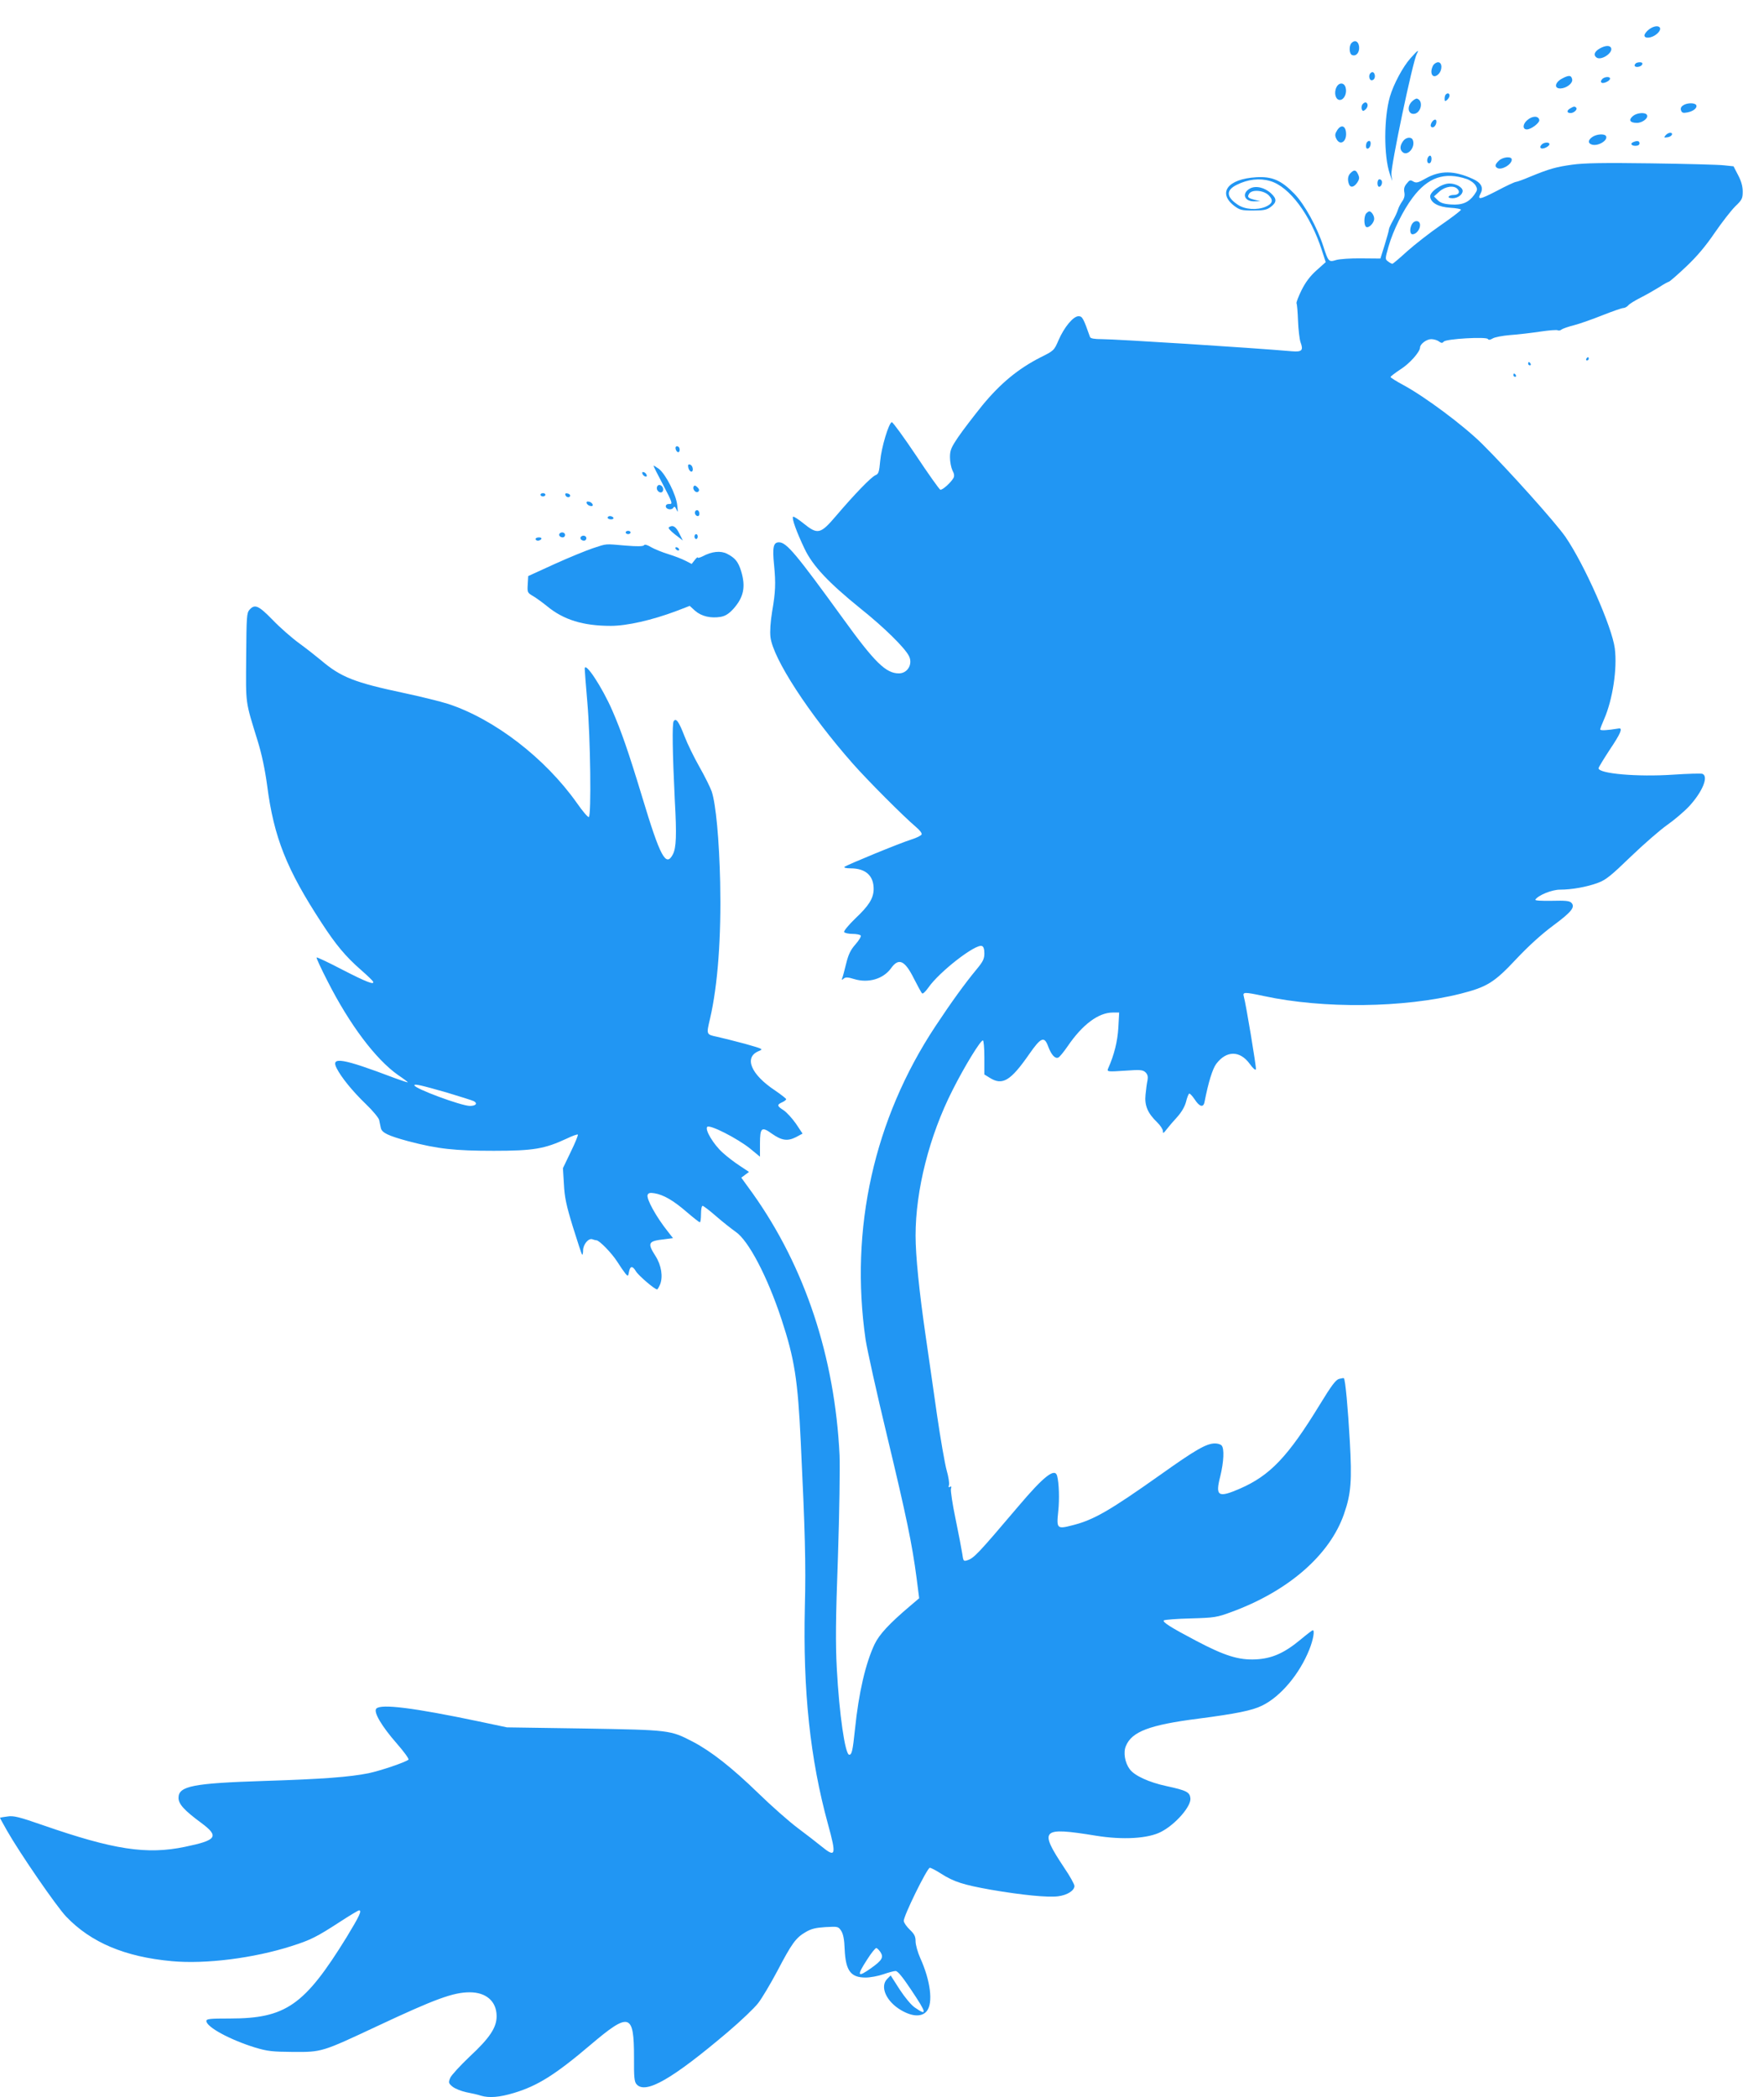 <?xml version="1.0" standalone="no"?>
<!DOCTYPE svg PUBLIC "-//W3C//DTD SVG 20010904//EN"
 "http://www.w3.org/TR/2001/REC-SVG-20010904/DTD/svg10.dtd">
<svg version="1.0" xmlns="http://www.w3.org/2000/svg"
 width="1077pt" height="1280pt" viewBox="0 0 1077 1280"
 preserveAspectRatio="xMidYMid meet">
<g transform="translate(0,1280) scale(0.1,-0.1)"
fill="#2196f3" stroke="none">
<path d="M10066 12619 c-14 -11 -26 -27 -26 -35 0 -22 46 -17 76 9 48 42 1 66
-50 26z"/>
<path d="M8252 12538 c-17 -17 -15 -67 3 -74 25 -10 46 16 43 50 -3 33 -25 45
-46 24z"/>
<path d="M9769 12505 c-33 -18 -42 -40 -23 -55 28 -24 108 30 89 60 -9 14 -35
12 -66 -5z"/>
<path d="M8612 12445 c-48 -54 -104 -160 -126 -235 -37 -129 -38 -361 -1 -470
l15 -45 -5 38 c-5 48 130 690 155 738 17 31 5 22 -38 -26z"/>
<path d="M8750 12401 c-25 -47 -3 -86 31 -55 26 24 26 74 -1 74 -10 0 -24 -9
-30 -19z"/>
<path d="M9987 12413 c-14 -13 -6 -24 15 -21 27 4 36 28 11 28 -11 0 -23 -3
-26 -7z"/>
<path d="M8367 12353 c-13 -12 -7 -43 7 -43 16 0 25 19 18 38 -5 13 -15 16
-25 5z"/>
<path d="M9540 12322 c-46 -23 -55 -62 -13 -62 36 1 76 31 72 55 -5 26 -19 28
-59 7z"/>
<path d="M9781 12316 c-8 -10 -9 -16 -2 -21 13 -7 51 12 51 25 0 15 -36 12
-49 -4z"/>
<path d="M8159 12266 c-16 -34 -4 -76 21 -76 26 0 45 40 36 74 -8 34 -42 35
-57 2z"/>
<path d="M8827 12223 c-4 -3 -7 -15 -7 -26 0 -16 3 -17 15 -7 8 7 15 19 15 26
0 15 -12 19 -23 7z"/>
<path d="M8620 12180 c-30 -30 -24 -75 10 -75 45 0 64 79 22 93 -6 2 -20 -6
-32 -18z"/>
<path d="M8320 12165 c-7 -8 -9 -22 -6 -31 5 -13 9 -14 21 -4 17 14 20 36 6
44 -5 3 -14 -1 -21 -9z"/>
<path d="M10275 12156 c-12 -8 -16 -19 -11 -31 5 -14 13 -16 39 -11 37 7 62
29 53 45 -10 15 -58 14 -81 -3z"/>
<path d="M9588 12139 c-24 -13 -23 -29 1 -29 21 0 45 23 34 33 -8 9 -15 8 -35
-4z"/>
<path d="M9970 12092 c-29 -24 -19 -42 24 -42 35 0 73 31 61 49 -10 17 -61 13
-85 -7z"/>
<path d="M9325 12067 c-29 -24 -30 -57 -3 -57 26 0 79 40 76 58 -5 26 -42 26
-73 -1z"/>
<path d="M8740 12051 c-7 -14 -7 -22 1 -27 12 -7 29 12 29 34 0 19 -18 14 -30
-7z"/>
<path d="M8164 12005 c-13 -21 -15 -31 -6 -50 22 -48 66 -21 60 37 -4 42 -31
49 -54 13z"/>
<path d="M10169 11974 c-11 -14 -10 -15 11 -12 13 1 25 9 28 16 5 17 -23 15
-39 -4z"/>
<path d="M9722 11964 c-28 -19 -28 -40 -1 -47 39 -10 99 28 84 53 -9 15 -57
12 -83 -6z"/>
<path d="M8566 11938 c-20 -28 -20 -52 -2 -67 31 -26 79 31 62 74 -8 22 -43
18 -60 -7z"/>
<path d="M8347 11933 c-4 -3 -7 -15 -7 -25 0 -26 24 -17 28 10 3 21 -8 29 -21
15z"/>
<path d="M9973 11933 c-22 -8 -14 -23 12 -23 16 0 25 6 25 15 0 15 -14 18 -37
8z"/>
<path d="M9411 11916 c-8 -10 -9 -16 -2 -21 13 -7 51 12 51 25 0 15 -36 12
-49 -4z"/>
<path d="M8716 11834 c-7 -19 2 -37 15 -29 12 8 12 45 0 45 -5 0 -12 -7 -15
-16z"/>
<path d="M9152 11820 c-24 -23 -27 -35 -11 -45 25 -16 89 20 89 51 0 21 -53
17 -78 -6z"/>
<path d="M9600 11795 c-100 -14 -140 -25 -259 -74 -40 -17 -79 -31 -85 -31 -7
0 -61 -25 -119 -56 -103 -53 -119 -56 -97 -14 19 35 2 66 -48 88 -114 52 -199
53 -289 2 -46 -26 -56 -28 -74 -18 -18 11 -23 10 -40 -12 -15 -17 -19 -33 -15
-53 4 -20 0 -38 -13 -56 -10 -14 -22 -37 -26 -51 -4 -14 -18 -44 -31 -67 -13
-23 -24 -47 -24 -53 0 -7 -12 -49 -26 -95 l-26 -83 -116 1 c-65 1 -134 -4
-154 -10 -45 -14 -48 -11 -78 82 -38 118 -115 258 -178 323 -80 82 -135 106
-233 100 -173 -10 -237 -95 -133 -175 34 -25 45 -28 115 -28 63 0 83 4 106 21
39 29 40 50 3 84 -39 36 -94 49 -129 29 -52 -29 -34 -80 28 -78 l36 1 -33 8
c-42 10 -49 17 -35 38 17 27 88 21 119 -10 30 -30 24 -51 -19 -70 -53 -22
-126 -17 -169 12 -72 48 -74 89 -7 122 68 34 140 42 204 23 118 -34 246 -207
316 -424 l23 -71 -56 -50 c-40 -36 -67 -72 -92 -122 -19 -39 -33 -75 -30 -80
3 -4 7 -52 9 -106 2 -53 9 -112 15 -130 19 -51 9 -61 -52 -56 -254 22 -1074
74 -1161 74 -45 0 -69 4 -72 13 -40 114 -47 127 -70 127 -32 0 -87 -66 -122
-146 -27 -63 -29 -65 -110 -105 -137 -70 -245 -159 -356 -294 -53 -66 -120
-153 -147 -193 -43 -64 -50 -80 -50 -123 0 -28 7 -63 15 -80 11 -20 13 -35 6
-47 -15 -27 -68 -75 -80 -71 -6 2 -73 96 -148 209 -76 113 -142 204 -148 203
-18 -2 -64 -155 -71 -236 -6 -67 -10 -80 -28 -87 -25 -9 -131 -119 -240 -247
-97 -114 -113 -118 -201 -47 -31 25 -59 43 -63 40 -9 -9 21 -92 70 -195 50
-105 146 -207 344 -367 139 -111 266 -235 293 -287 26 -49 -7 -107 -61 -107
-79 0 -147 66 -342 336 -285 393 -344 464 -390 464 -34 0 -41 -29 -30 -138 11
-113 9 -164 -12 -286 -10 -62 -14 -120 -10 -154 15 -131 234 -468 502 -772 89
-101 308 -321 387 -388 22 -18 37 -38 34 -45 -3 -7 -31 -21 -63 -31 -68 -21
-394 -155 -408 -167 -6 -5 11 -9 38 -9 92 0 142 -46 140 -130 -2 -54 -29 -98
-112 -176 -42 -41 -72 -77 -68 -83 4 -6 27 -11 51 -11 24 0 47 -5 50 -10 4 -6
-11 -30 -32 -54 -30 -34 -43 -61 -57 -118 -10 -40 -20 -80 -24 -88 -4 -12 -2
-13 9 -3 12 10 26 9 65 -3 86 -26 177 1 224 66 47 66 84 49 140 -63 23 -45 45
-86 50 -90 4 -5 21 11 38 35 66 96 289 269 327 254 10 -3 15 -19 15 -45 0 -33
-8 -50 -48 -98 -72 -87 -153 -199 -251 -347 -375 -567 -524 -1236 -426 -1913
9 -59 67 -322 130 -583 120 -500 154 -665 181 -870 l16 -125 -53 -45 c-129
-109 -190 -175 -219 -235 -55 -116 -97 -295 -120 -520 -14 -132 -19 -155 -35
-155 -25 0 -61 247 -76 527 -8 153 -7 300 7 681 9 268 13 547 10 619 -29 601
-211 1149 -529 1597 l-71 98 24 18 23 17 -57 38 c-31 20 -78 56 -104 80 -56
50 -110 141 -94 157 16 16 183 -70 260 -131 l62 -51 0 80 c0 97 10 106 72 61
60 -42 95 -48 147 -22 l41 22 -40 60 c-23 33 -57 70 -75 82 -41 26 -43 34 -10
49 14 6 25 15 25 19 0 4 -31 28 -69 54 -146 97 -190 201 -100 239 31 13 30 13
-82 45 -63 17 -140 36 -171 43 -66 14 -66 13 -43 110 48 207 69 500 62 833 -6
260 -26 478 -52 555 -9 25 -42 92 -75 150 -33 58 -74 142 -91 187 -34 88 -51
113 -66 91 -10 -16 -7 -196 7 -482 12 -214 9 -291 -12 -331 -42 -80 -77 -15
-187 350 -84 277 -128 403 -182 527 -63 145 -169 305 -169 256 0 -9 7 -101 16
-205 19 -214 25 -694 9 -700 -6 -2 -39 37 -73 86 -194 274 -503 512 -787 605
-44 14 -165 44 -268 66 -303 64 -386 97 -507 200 -30 25 -91 73 -135 105 -44
32 -117 96 -161 142 -86 88 -108 97 -140 62 -18 -20 -19 -41 -21 -289 -2 -295
-7 -262 71 -515 24 -78 44 -172 57 -269 41 -317 119 -512 332 -838 87 -134
147 -206 242 -289 39 -34 72 -66 73 -71 9 -21 -41 -2 -185 72 -86 45 -158 79
-160 76 -3 -2 27 -67 66 -143 135 -266 294 -478 432 -575 33 -22 59 -42 59
-44 0 -2 -37 10 -83 27 -319 121 -390 132 -351 58 28 -55 96 -139 178 -218 42
-40 78 -84 81 -97 3 -13 7 -35 10 -48 6 -30 45 -48 166 -81 182 -48 287 -59
524 -59 243 0 310 12 444 74 35 17 66 28 69 25 3 -3 -16 -50 -43 -105 l-48
-100 6 -98 c4 -79 14 -128 55 -261 28 -90 53 -166 56 -169 3 -3 6 9 6 26 0 37
34 77 57 68 8 -3 19 -6 24 -6 18 0 93 -77 127 -130 19 -30 42 -63 51 -74 15
-17 16 -17 21 10 7 38 22 40 43 4 16 -26 114 -110 129 -110 3 0 11 14 18 30
19 47 8 118 -28 174 -51 80 -45 91 53 102 l54 7 -32 41 c-71 89 -132 200 -123
223 5 12 15 14 41 10 56 -9 116 -44 196 -113 41 -35 77 -64 82 -64 4 0 7 23 7
50 0 28 4 50 10 50 5 0 42 -28 82 -63 40 -35 94 -77 119 -95 79 -53 194 -273
280 -533 80 -243 100 -369 118 -749 26 -538 32 -748 25 -1008 -12 -511 32
-928 141 -1325 53 -192 48 -208 -40 -136 -28 23 -93 73 -145 112 -52 39 -160
134 -240 212 -162 157 -288 256 -401 315 -137 71 -140 71 -664 80 l-470 7
-175 37 c-396 83 -592 107 -622 78 -20 -20 32 -108 125 -214 43 -49 75 -93 71
-98 -18 -16 -172 -68 -244 -83 -114 -23 -283 -36 -637 -47 -434 -14 -523 -31
-523 -103 0 -38 34 -76 140 -154 110 -82 94 -105 -100 -145 -234 -49 -436 -18
-868 132 -147 51 -179 59 -217 53 -25 -3 -45 -7 -45 -8 0 -2 19 -36 42 -77 79
-139 302 -463 362 -526 152 -159 360 -246 645 -272 207 -19 499 18 731 92 116
37 154 56 294 147 60 39 113 71 118 71 19 0 3 -34 -76 -164 -257 -416 -371
-496 -713 -496 -120 0 -143 -2 -143 -15 0 -37 145 -115 297 -162 77 -23 106
-26 233 -27 175 -1 175 -1 510 156 356 167 467 208 568 208 100 0 163 -55 164
-143 2 -70 -42 -136 -164 -249 -58 -55 -112 -114 -119 -130 -12 -29 -11 -33
14 -54 15 -12 52 -27 84 -34 32 -6 72 -15 89 -21 51 -15 114 -10 203 17 143
43 253 112 466 293 238 202 266 194 266 -77 -1 -122 2 -149 16 -164 55 -61
216 31 556 319 79 67 163 147 186 177 24 31 76 119 117 196 88 168 113 203
172 237 35 21 62 27 122 31 76 4 78 4 96 -23 12 -19 19 -52 21 -112 6 -132 37
-173 128 -173 28 0 76 9 108 20 31 11 65 20 75 20 13 0 43 -37 95 -115 96
-143 99 -161 24 -109 -23 15 -61 61 -94 111 l-55 86 -21 -21 c-47 -47 -6 -139
86 -192 69 -40 127 -41 156 -4 39 50 22 185 -40 322 -16 36 -29 82 -29 103 0
30 -7 44 -35 71 -19 18 -36 42 -37 53 -4 26 143 325 159 325 7 0 38 -16 69
-36 78 -50 136 -68 304 -98 192 -33 348 -48 410 -40 56 7 100 35 100 63 0 10
-28 61 -63 112 -155 234 -140 249 193 195 165 -27 321 -18 400 24 87 45 183
155 178 204 -4 38 -23 48 -148 75 -106 23 -193 63 -222 102 -30 40 -41 103
-24 142 36 88 144 129 441 167 231 30 331 50 391 80 113 55 228 192 288 342
24 60 34 118 21 118 -3 0 -36 -25 -73 -56 -101 -84 -176 -117 -275 -122 -103
-5 -189 21 -365 114 -156 82 -206 114 -196 124 5 4 79 10 164 12 145 4 161 7
245 38 349 127 604 348 691 600 43 123 49 203 35 447 -11 195 -27 373 -36 381
-1 2 -14 0 -29 -4 -20 -5 -46 -39 -118 -157 -195 -319 -304 -433 -488 -513
-133 -58 -151 -46 -120 74 22 90 26 172 8 190 -7 7 -24 12 -40 12 -52 0 -118
-38 -333 -191 -311 -220 -406 -275 -535 -308 -97 -25 -100 -22 -89 84 8 73 5
174 -7 218 -14 49 -82 -4 -235 -185 -254 -299 -273 -319 -316 -332 -20 -6 -22
-3 -28 41 -4 26 -22 122 -41 213 -19 90 -31 173 -28 183 4 14 3 17 -6 12 -9
-5 -10 -2 -6 11 3 11 -3 51 -14 89 -11 39 -38 194 -60 345 -21 151 -53 367
-69 480 -39 269 -61 487 -61 608 0 278 84 609 225 887 74 147 171 305 186 305
5 0 9 -47 9 -104 l0 -104 34 -21 c77 -48 127 -17 239 144 73 105 93 113 117
47 19 -50 41 -75 61 -67 8 3 34 35 58 70 90 132 188 205 275 205 l39 0 -5 -92
c-5 -84 -25 -166 -63 -251 -7 -18 -2 -19 102 -12 97 7 111 5 127 -10 13 -13
16 -27 12 -49 -4 -17 -9 -56 -12 -87 -7 -66 13 -113 70 -168 20 -19 36 -44 36
-54 0 -17 3 -15 22 9 12 16 41 50 65 76 27 30 46 63 54 92 6 26 15 48 19 51 4
3 19 -13 34 -35 29 -45 53 -52 60 -17 23 119 49 204 72 234 62 82 144 82 204
0 20 -28 36 -42 38 -33 3 13 -61 399 -74 444 -8 28 3 28 121 3 365 -79 857
-73 1203 14 161 41 205 68 339 211 75 80 157 154 226 205 112 83 136 113 111
139 -12 12 -37 14 -120 12 -64 -1 -103 1 -100 7 17 27 101 61 150 61 73 0 167
17 233 42 47 17 80 44 199 159 79 76 179 163 223 194 43 30 104 82 134 114 82
89 120 183 81 198 -8 3 -88 1 -177 -5 -219 -15 -457 6 -457 39 0 6 32 58 70
116 64 95 79 131 54 127 -72 -12 -114 -14 -114 -6 0 5 11 34 24 63 52 119 81
308 65 432 -17 131 -184 509 -301 680 -61 88 -349 409 -508 567 -114 113 -349
288 -482 360 -43 23 -78 45 -78 49 0 4 28 25 61 47 56 35 119 107 119 133 0
21 40 51 68 51 16 0 37 -6 47 -14 16 -11 21 -11 30 -1 13 17 260 31 269 16 5
-7 14 -6 29 3 12 8 60 17 107 21 47 3 129 13 183 21 54 8 103 12 108 8 6 -3
15 -1 22 4 7 6 41 18 77 27 35 9 114 37 174 61 61 24 118 44 127 44 9 0 22 7
30 16 7 9 40 29 73 46 34 17 85 46 114 64 29 19 56 34 60 34 5 0 52 41 105 91
68 64 120 126 176 208 44 64 100 136 125 161 42 40 46 49 46 91 0 32 -9 64
-28 100 l-28 54 -58 6 c-32 4 -232 9 -445 12 -288 4 -410 2 -481 -8z m-644
-88 c22 -8 45 -25 53 -39 13 -23 12 -28 -8 -57 -34 -47 -74 -64 -143 -59 -44
3 -64 10 -81 27 l-22 22 33 30 c36 32 91 40 112 14 16 -19 4 -35 -25 -35 -13
0 -27 -4 -30 -10 -4 -6 6 -10 24 -10 31 0 61 22 61 45 0 22 -41 45 -81 45 -48
0 -122 -52 -117 -82 5 -37 52 -62 123 -66 36 -2 65 -8 65 -12 0 -5 -55 -47
-123 -94 -67 -46 -160 -119 -206 -160 -46 -42 -86 -76 -90 -76 -4 0 -16 6 -26
14 -19 14 -19 15 3 93 28 97 89 220 147 297 93 124 195 159 331 113z m-6226
-5576 c79 -24 153 -47 163 -52 25 -14 12 -29 -24 -29 -52 0 -339 106 -339 126
0 10 43 0 200 -45z m2645 -5245 c21 -32 11 -50 -53 -96 -88 -63 -94 -52 -27
51 24 38 49 69 55 69 5 0 16 -11 25 -24z"/>
<path d="M8620 11431 c-15 -28 -12 -61 4 -61 22 0 46 29 46 56 0 30 -34 33
-50 5z"/>
<path d="M8246 11744 c-17 -16 -20 -41 -10 -68 9 -24 31 -19 50 9 14 21 15 31
6 50 -13 29 -24 31 -46 9z"/>
<path d="M8417 11704 c-11 -11 -8 -44 3 -44 15 0 24 30 13 41 -5 5 -12 6 -16
3z"/>
<path d="M8342 11498 c-15 -15 -16 -74 -1 -83 15 -10 49 24 49 50 0 20 -17 45
-30 45 -3 0 -11 -5 -18 -12z"/>
<path d="M9685 10610 c-3 -5 -1 -10 4 -10 6 0 11 5 11 10 0 6 -2 10 -4 10 -3
0 -8 -4 -11 -10z"/>
<path d="M9330 10580 c0 -5 5 -10 11 -10 5 0 7 5 4 10 -3 6 -8 10 -11 10 -2 0
-4 -4 -4 -10z"/>
<path d="M9240 10510 c0 -5 5 -10 11 -10 5 0 7 5 4 10 -3 6 -8 10 -11 10 -2 0
-4 -4 -4 -10z"/>
<path d="M4127 10074 c-8 -8 3 -34 14 -34 11 0 12 27 0 34 -4 3 -11 3 -14 0z"/>
<path d="M4202 9948 c2 -12 9 -23 16 -26 18 -6 15 35 -4 42 -11 4 -15 0 -12
-16z"/>
<path d="M3990 9957 c0 -3 27 -57 60 -119 56 -107 58 -115 37 -114 -13 1 -22
-5 -22 -14 0 -19 35 -26 46 -9 6 10 11 7 19 -11 9 -21 10 -17 5 25 -6 65 -70
190 -112 223 -18 13 -33 22 -33 19z"/>
<path d="M3922 9909 c2 -7 10 -15 17 -17 8 -3 12 1 9 9 -2 7 -10 15 -17 17 -8
3 -12 -1 -9 -9z"/>
<path d="M4010 9821 c0 -21 26 -36 36 -20 9 15 -3 39 -21 39 -8 0 -15 -9 -15
-19z"/>
<path d="M4235 9831 c-10 -17 15 -45 29 -31 7 7 5 15 -6 26 -11 11 -18 13 -23
5z"/>
<path d="M3300 9780 c0 -5 7 -10 15 -10 8 0 15 5 15 10 0 6 -7 10 -15 10 -8 0
-15 -4 -15 -10z"/>
<path d="M3452 9778 c5 -15 28 -18 29 -3 0 6 -7 12 -17 13 -10 3 -15 -1 -12
-10z"/>
<path d="M3582 9728 c3 -7 13 -15 22 -16 12 -3 17 1 14 10 -3 7 -13 15 -22 16
-12 3 -17 -1 -14 -10z"/>
<path d="M4245 9680 c-7 -12 2 -30 16 -30 12 0 12 27 0 35 -5 3 -12 1 -16 -5z"/>
<path d="M3710 9640 c0 -5 9 -10 21 -10 11 0 17 5 14 10 -3 6 -13 10 -21 10
-8 0 -14 -4 -14 -10z"/>
<path d="M4084 9582 c-7 -4 8 -21 37 -44 l48 -37 -22 44 c-21 42 -39 53 -63
37z"/>
<path d="M3820 9550 c0 -5 7 -10 15 -10 8 0 15 5 15 10 0 6 -7 10 -15 10 -8 0
-15 -4 -15 -10z"/>
<path d="M3417 9544 c-9 -10 2 -24 19 -24 8 0 14 7 14 15 0 15 -21 21 -33 9z"/>
<path d="M4240 9525 c0 -8 5 -15 10 -15 6 0 10 7 10 15 0 8 -4 15 -10 15 -5 0
-10 -7 -10 -15z"/>
<path d="M3547 9524 c-9 -10 2 -24 19 -24 8 0 14 7 14 15 0 15 -21 21 -33 9z"/>
<path d="M3270 9510 c0 -5 6 -10 14 -10 8 0 18 5 21 10 3 6 -3 10 -14 10 -12
0 -21 -4 -21 -10z"/>
<path d="M3620 9454 c-41 -14 -147 -57 -235 -97 l-160 -73 -3 -51 c-3 -49 -2
-51 34 -72 20 -12 57 -39 83 -60 101 -84 221 -121 390 -121 99 0 252 35 399
90 l83 32 33 -30 c39 -34 96 -47 156 -37 28 5 49 18 76 47 65 72 78 136 49
232 -18 58 -37 81 -86 106 -39 20 -92 15 -150 -16 -16 -8 -29 -11 -29 -7 0 5
-9 -3 -19 -16 l-18 -23 -39 20 c-21 11 -68 29 -104 40 -36 11 -83 30 -104 42
-25 15 -40 19 -44 12 -5 -7 -40 -8 -112 -2 -130 11 -111 13 -200 -16z"/>
<path d="M4125 9450 c3 -5 11 -10 16 -10 6 0 7 5 4 10 -3 6 -11 10 -16 10 -6
0 -7 -4 -4 -10z"/>
</g>
</svg>
